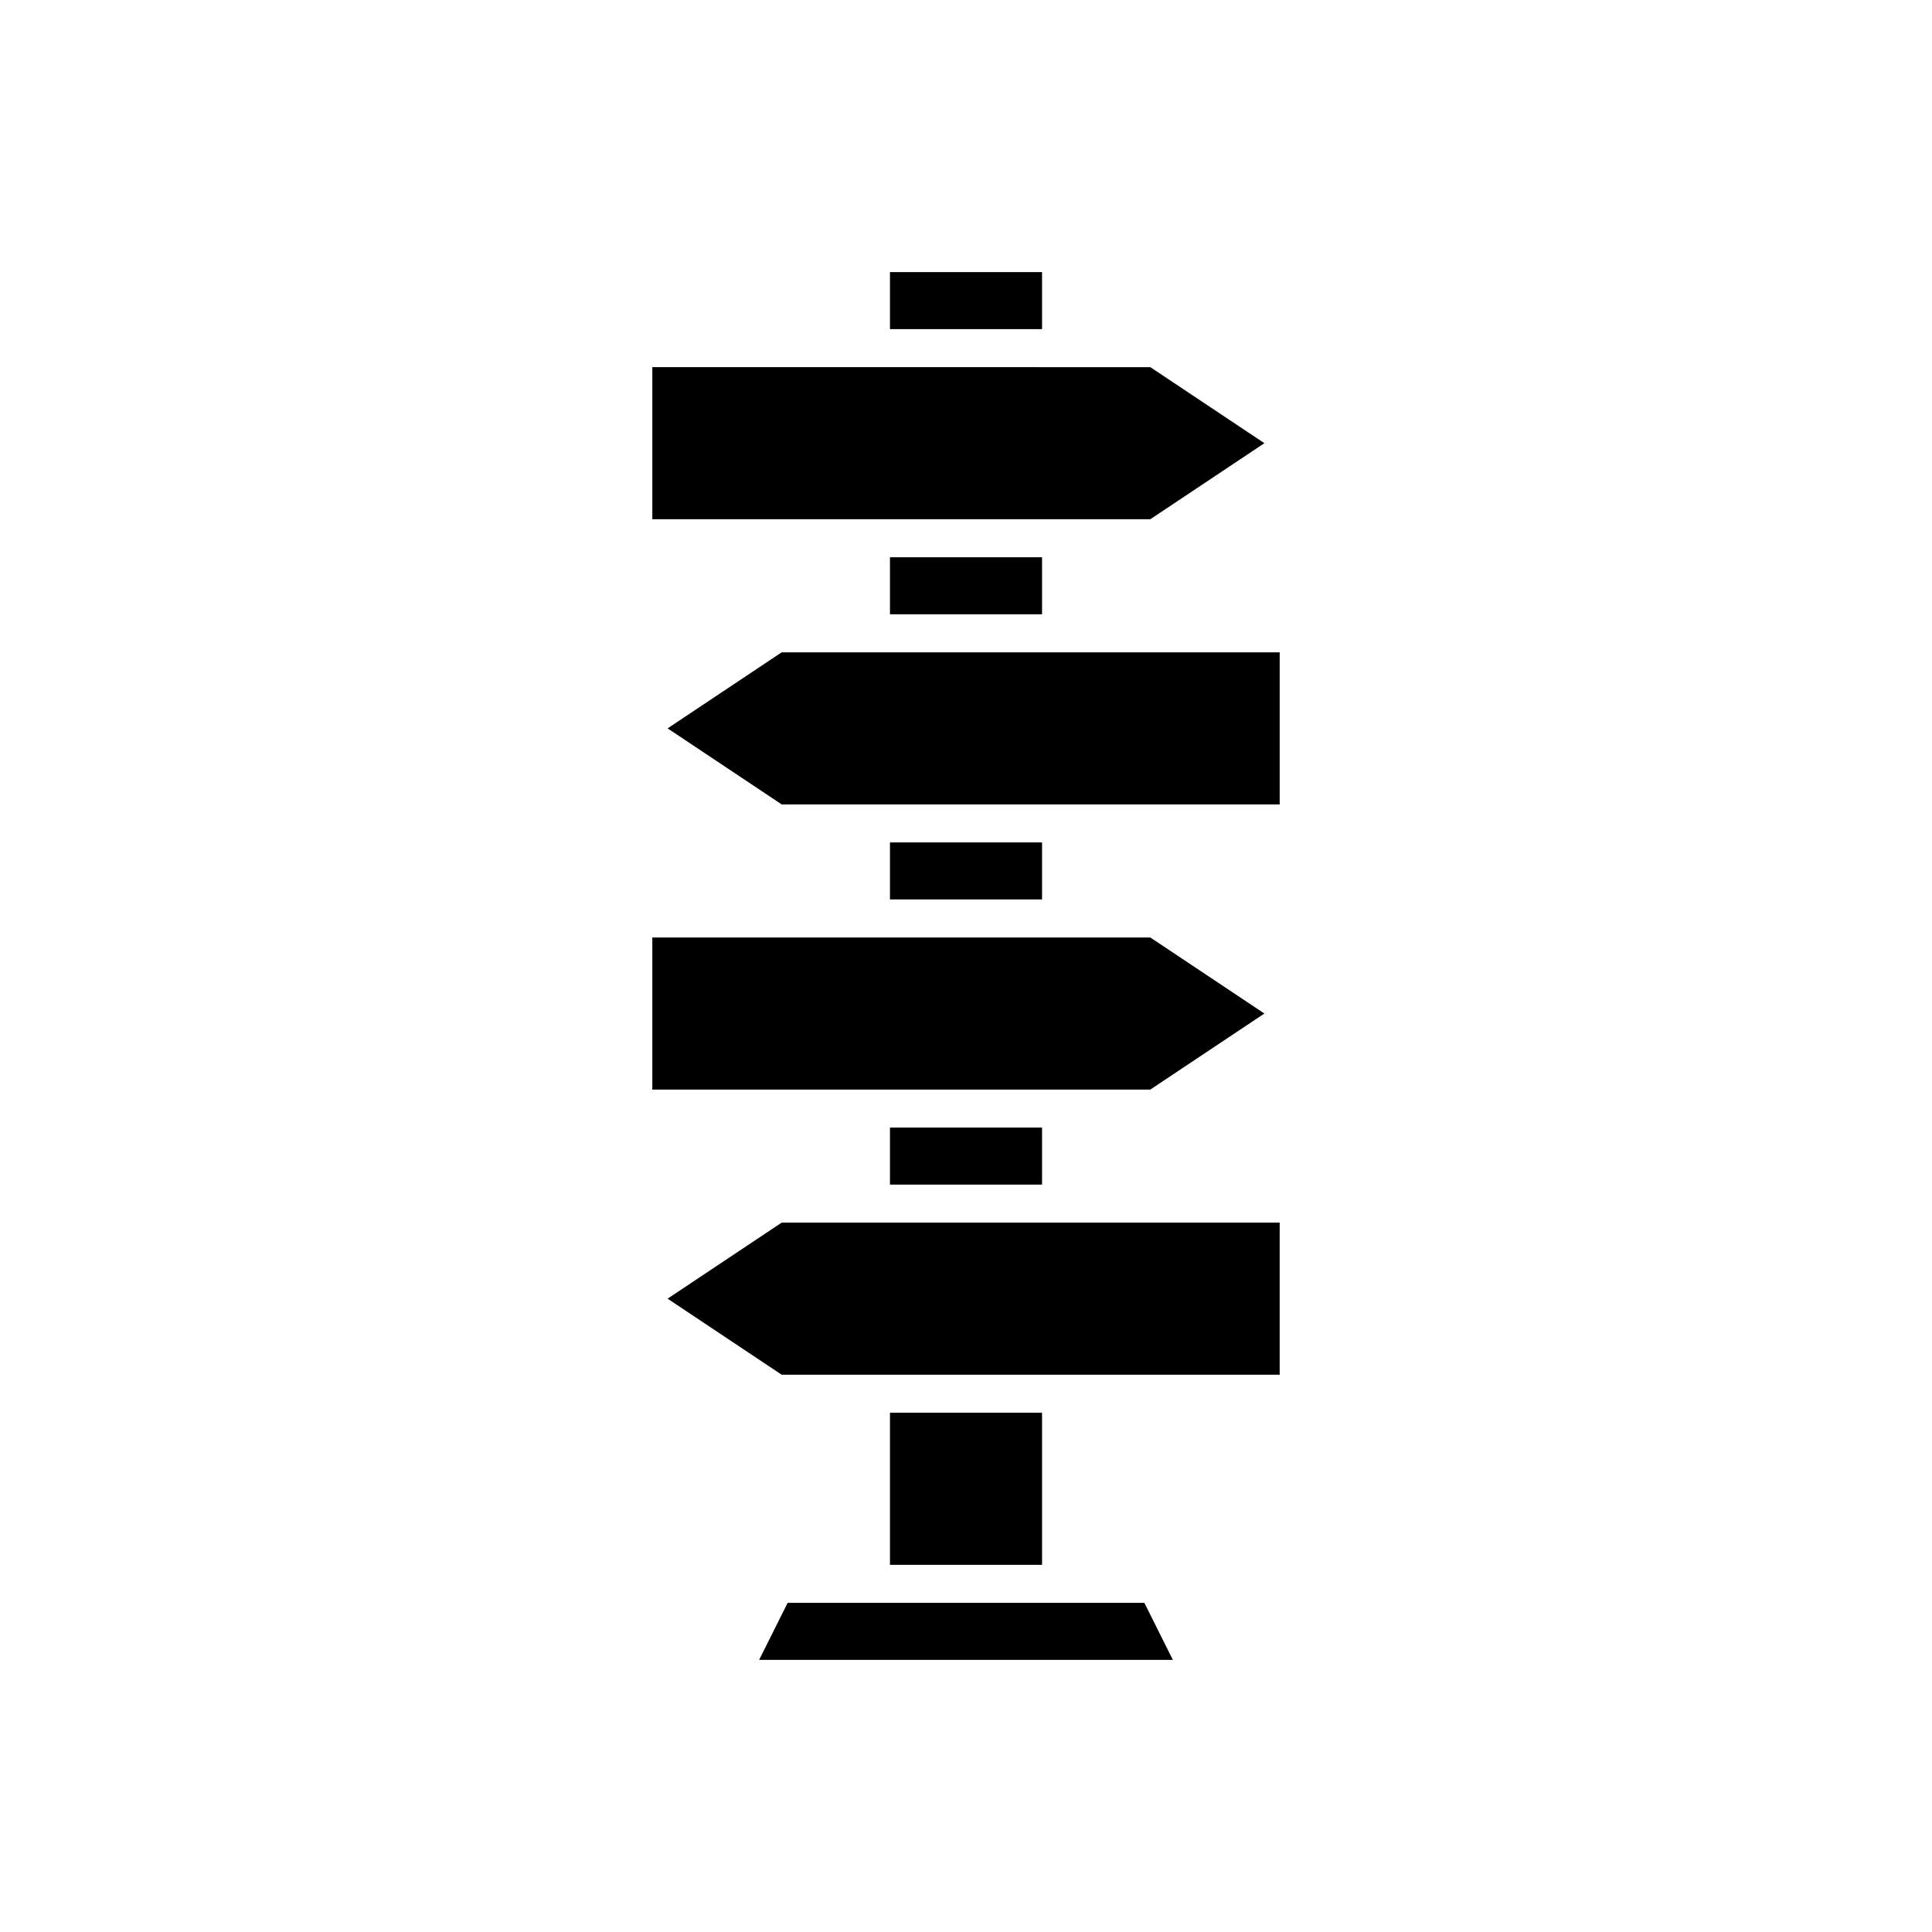 <?xml version="1.0" encoding="UTF-8"?>
<!-- Uploaded to: ICON Repo, www.svgrepo.com, Generator: ICON Repo Mixer Tools -->
<svg fill="#000000" width="800px" height="800px" version="1.1" viewBox="144 144 512 512" xmlns="http://www.w3.org/2000/svg">
 <g>
  <path d="m379.85 442.82h40.305v15.113h-40.305z"/>
  <path d="m379.85 291.68h40.305v15.113h-40.305z"/>
  <path d="m425.19 357.18h57.941v-40.305h-131.98l-30.23 20.152 30.23 20.152z"/>
  <path d="m374.81 241.3h-57.938v40.305h131.98l30.227-20.152-30.227-20.152z"/>
  <path d="m379.85 367.25h40.305v15.113h-40.305z"/>
  <path d="m316.87 432.75h131.98l30.227-20.152-30.227-20.152h-131.98z"/>
  <path d="m379.85 518.39h40.305v40.305h-40.305z"/>
  <path d="m447.27 568.77h-94.535l-7.555 15.117h109.64z"/>
  <path d="m379.85 216.11h40.305v15.113h-40.305z"/>
  <path d="m483.13 468.01h-131.98l-30.23 20.152 30.23 20.152h131.98z"/>
 </g>
</svg>